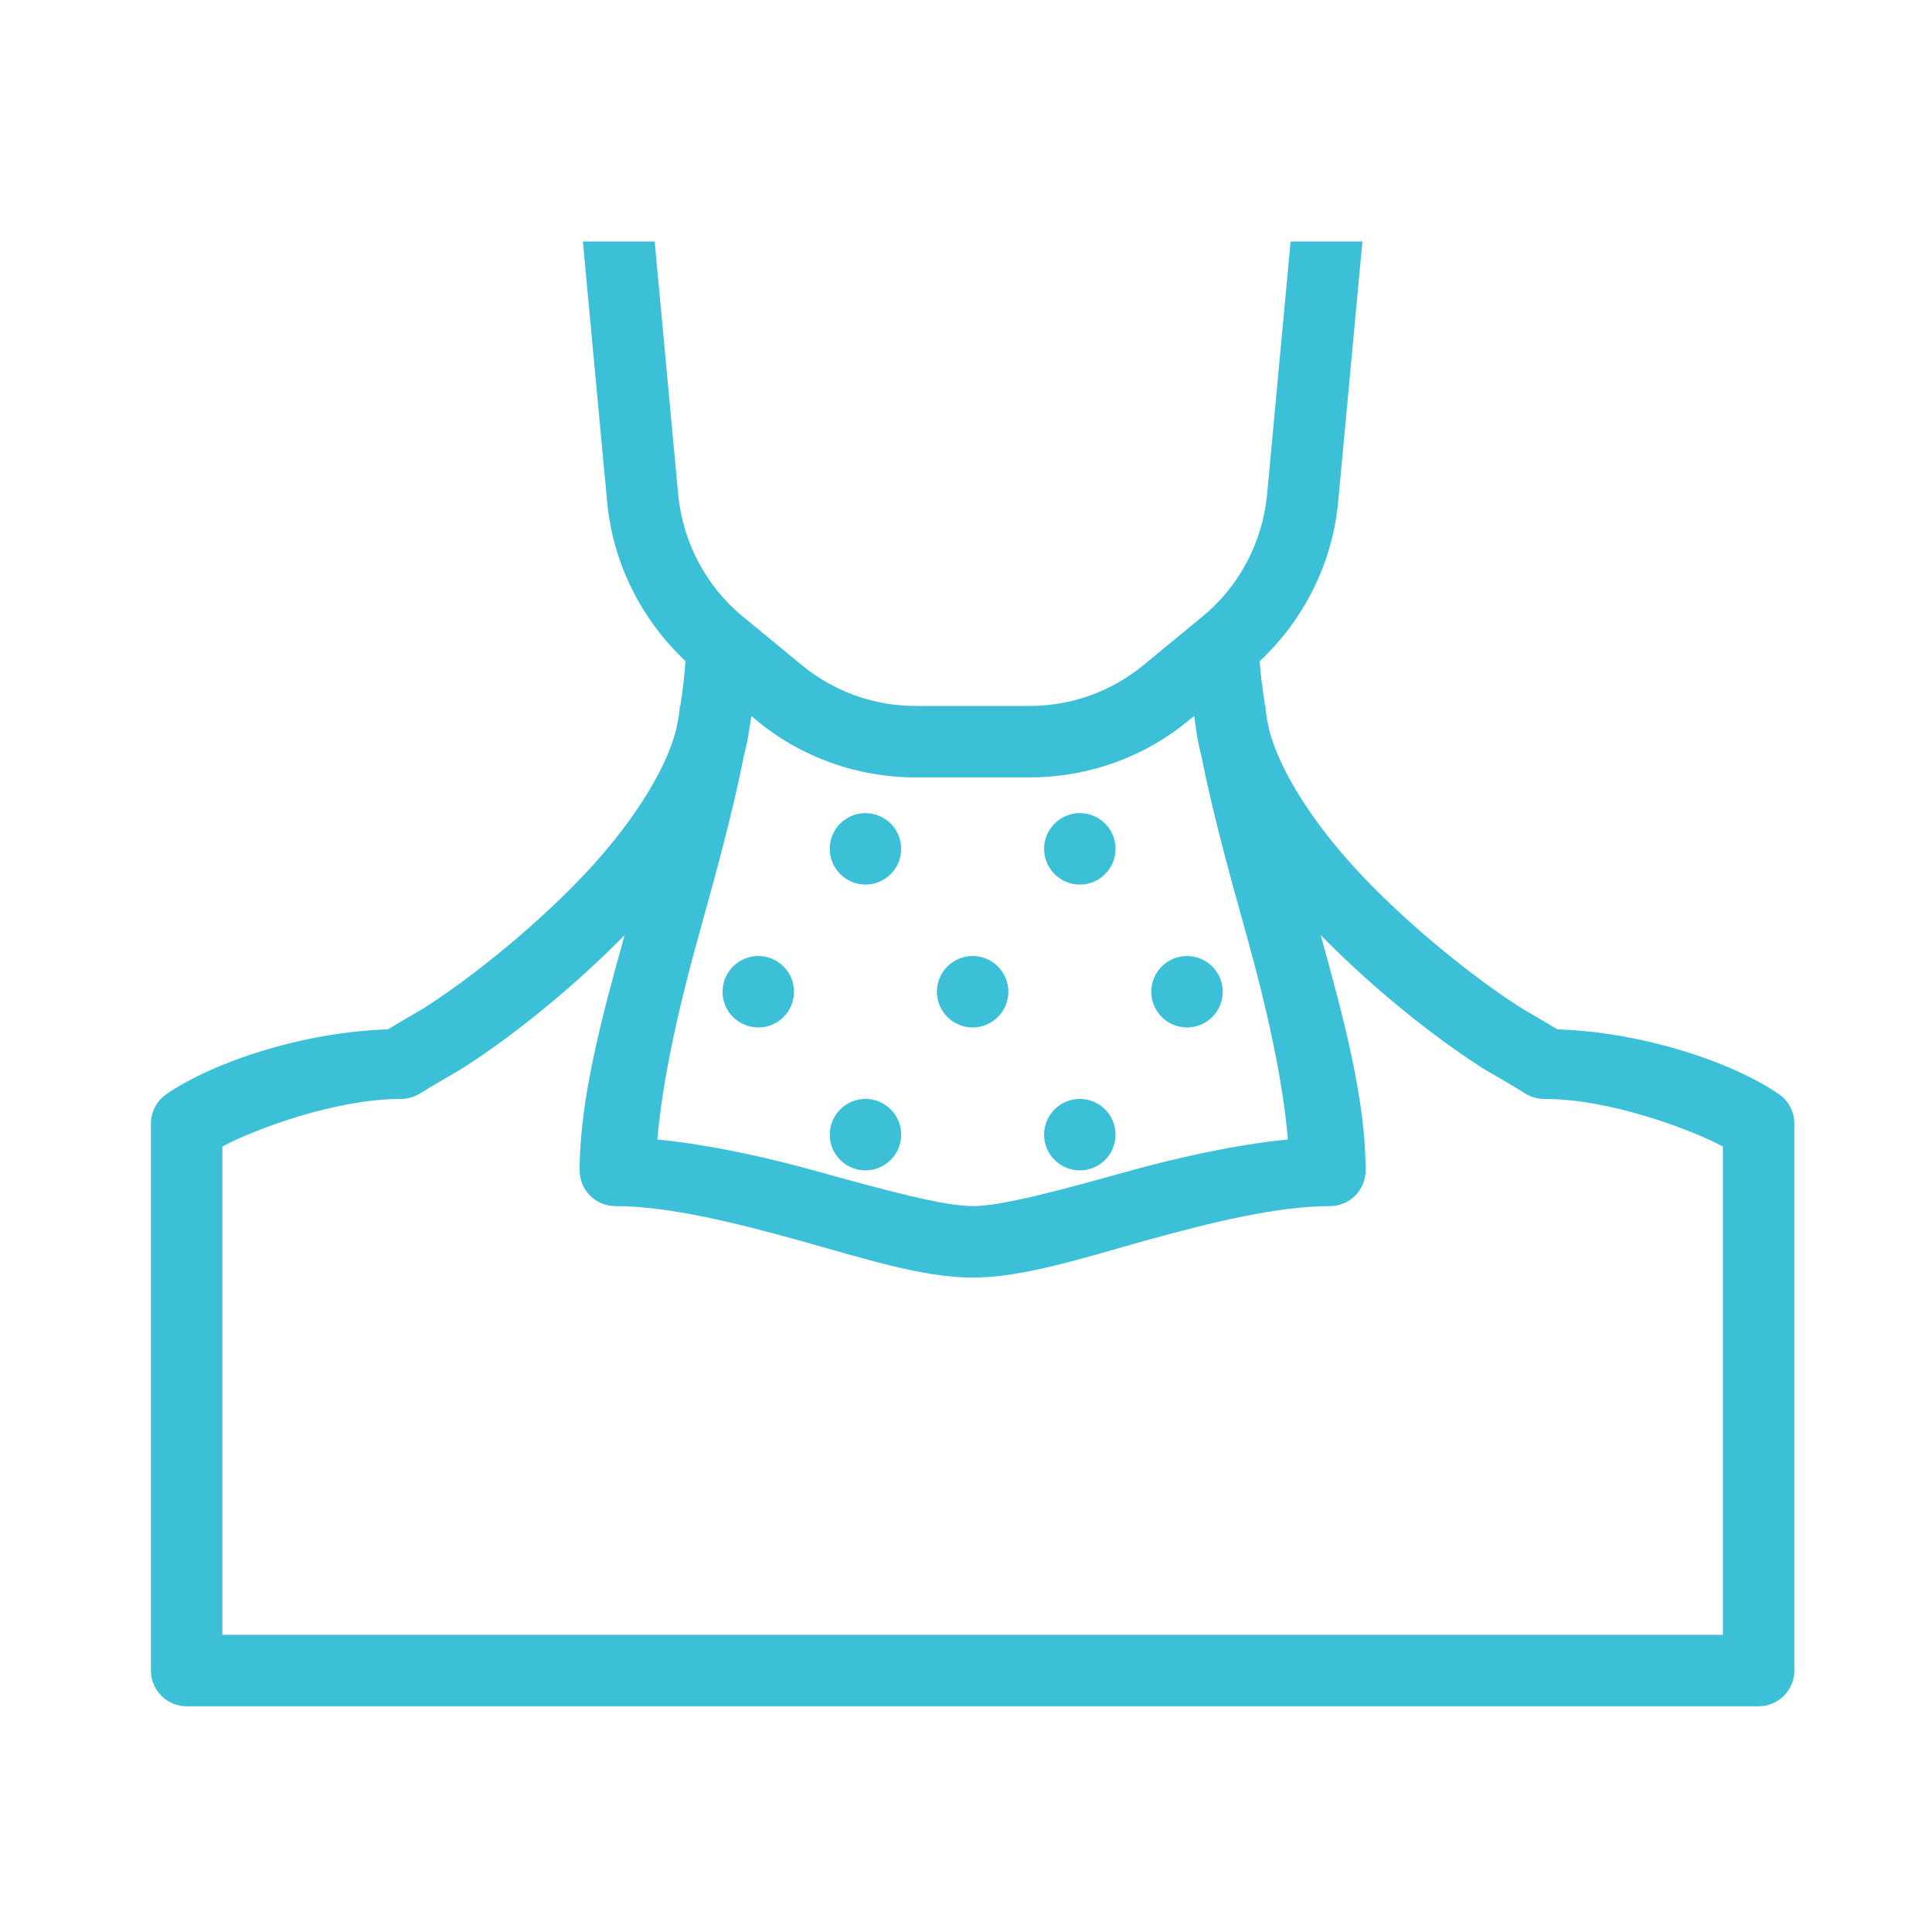 <svg width="90" height="90" viewBox="0 0 90 90" fill="none" xmlns="http://www.w3.org/2000/svg">
<path d="M27.152 11.25L28.283 23.381C28.543 26.208 29.866 28.859 31.933 30.795C31.886 31.461 31.806 32.16 31.693 32.886H31.664C31.664 33.07 31.632 33.273 31.602 33.474C31.573 33.643 31.527 33.826 31.495 33.997C30.996 35.974 29.33 38.518 27.165 40.797C24.57 43.529 21.415 45.927 19.63 47.032C19.091 47.342 18.638 47.611 18.324 47.799C18.226 47.857 18.167 47.892 18.096 47.935C18.081 47.941 18.066 47.946 18.05 47.952C14.018 48.086 9.864 49.513 7.75 50.971C7.528 51.124 7.347 51.329 7.222 51.567C7.097 51.806 7.031 52.071 7.031 52.34V77.821C7.031 78.262 7.207 78.685 7.519 78.997C7.831 79.309 8.254 79.485 8.696 79.485H45.309H81.923C82.365 79.485 82.788 79.309 83.1 78.997C83.412 78.685 83.588 78.262 83.588 77.821V52.34C83.587 52.071 83.522 51.806 83.397 51.567C83.272 51.329 83.091 51.124 82.869 50.971C80.756 49.513 76.602 48.087 72.572 47.952C72.556 47.947 72.541 47.943 72.526 47.939C72.454 47.895 72.394 47.858 72.295 47.799C71.981 47.611 71.527 47.342 70.989 47.032C69.204 45.927 66.049 43.529 63.454 40.797C61.278 38.507 59.607 35.948 59.118 33.968C59.089 33.817 59.046 33.656 59.02 33.506C58.987 33.294 58.955 33.08 58.955 32.886H58.932C58.821 32.166 58.726 31.462 58.679 30.802C60.751 28.865 62.076 26.211 62.336 23.381L63.467 11.25H60.122L59.023 23.066C58.807 25.262 57.724 27.327 56.01 28.725L53.263 30.987C51.766 32.219 49.902 32.886 47.972 32.886H42.647C40.717 32.886 38.853 32.219 37.355 30.987L34.609 28.725C32.895 27.327 31.812 25.262 31.595 23.066L30.497 11.25H27.152ZM55.633 33.347C55.666 33.569 55.683 33.783 55.721 34.007C55.772 34.391 55.852 34.771 55.952 35.148C56.492 37.889 57.274 40.714 58.042 43.466C59.068 47.148 59.768 50.4 59.995 53.081C57.464 53.339 54.886 53.916 52.486 54.583C49.469 55.421 46.677 56.185 45.309 56.185C43.942 56.185 41.15 55.421 38.132 54.583C35.733 53.916 33.155 53.339 30.623 53.081C30.852 50.383 31.562 47.105 32.597 43.398C33.358 40.669 34.128 37.871 34.664 35.154C34.767 34.766 34.85 34.374 34.901 33.978C34.936 33.77 34.971 33.563 35.002 33.357L35.259 33.568C37.322 35.282 39.951 36.214 42.647 36.214H47.972C50.668 36.214 53.296 35.282 55.36 33.568L55.633 33.347ZM40.317 37.878C39.875 37.878 39.452 38.054 39.14 38.366C38.828 38.678 38.652 39.101 38.652 39.542C38.652 39.984 38.828 40.407 39.14 40.719C39.452 41.032 39.875 41.207 40.317 41.207C40.758 41.207 41.181 41.032 41.493 40.719C41.806 40.407 41.981 39.984 41.981 39.542C41.981 39.101 41.806 38.678 41.493 38.366C41.181 38.054 40.758 37.878 40.317 37.878ZM50.302 37.878C49.861 37.878 49.438 38.054 49.125 38.366C48.813 38.678 48.638 39.101 48.638 39.542C48.638 39.984 48.813 40.407 49.125 40.719C49.438 41.032 49.861 41.207 50.302 41.207C50.744 41.207 51.167 41.032 51.479 40.719C51.791 40.407 51.966 39.984 51.966 39.542C51.966 39.101 51.791 38.678 51.479 38.366C51.167 38.054 50.744 37.878 50.302 37.878ZM29.096 43.563C28.012 47.456 27.002 51.246 27.002 54.521C27.003 54.962 27.178 55.386 27.49 55.698C27.802 56.01 28.225 56.185 28.667 56.185C31.131 56.185 34.267 56.962 37.242 57.788C40.217 58.614 42.951 59.514 45.309 59.514C47.668 59.514 50.402 58.614 53.377 57.788C56.352 56.962 59.488 56.185 61.952 56.185C62.393 56.185 62.817 56.01 63.129 55.698C63.441 55.386 63.616 54.962 63.616 54.521C63.616 51.246 62.606 47.457 61.523 43.563C64.248 46.336 67.251 48.633 69.237 49.863C69.252 49.873 69.269 49.883 69.285 49.892C69.829 50.205 70.276 50.467 70.585 50.653C70.74 50.746 70.859 50.821 70.94 50.871C70.98 50.895 71.012 50.911 71.031 50.923C71.034 50.925 71.034 50.927 71.037 50.929C71.045 50.934 71.045 50.935 71.047 50.936C71.055 50.941 71.063 50.945 71.063 50.945C71.326 51.107 71.629 51.193 71.938 51.192C71.942 51.192 71.946 51.192 71.951 51.192C71.98 51.194 72.009 51.195 72.038 51.196C74.937 51.203 78.676 52.565 80.259 53.409V76.156H45.309H10.36V53.409C11.943 52.565 15.68 51.203 18.58 51.196C18.599 51.195 18.617 51.194 18.636 51.192H18.681C18.995 51.192 19.303 51.103 19.569 50.936C19.575 50.931 19.581 50.927 19.588 50.923C19.589 50.922 19.593 50.92 19.595 50.919C19.603 50.914 19.612 50.909 19.62 50.903C19.638 50.892 19.653 50.886 19.679 50.871C19.76 50.821 19.878 50.746 20.033 50.653C20.343 50.467 20.789 50.205 21.334 49.892C21.35 49.883 21.366 49.873 21.382 49.863C23.367 48.633 26.371 46.336 29.096 43.563ZM35.324 44.535C34.882 44.535 34.459 44.711 34.147 45.023C33.835 45.335 33.66 45.758 33.66 46.2C33.66 46.641 33.835 47.064 34.147 47.376C34.459 47.688 34.882 47.864 35.324 47.864C35.765 47.864 36.188 47.688 36.501 47.376C36.813 47.064 36.988 46.641 36.988 46.2C36.988 45.758 36.813 45.335 36.501 45.023C36.188 44.711 35.765 44.535 35.324 44.535ZM45.309 44.535C44.868 44.535 44.445 44.711 44.133 45.023C43.82 45.335 43.645 45.758 43.645 46.2C43.645 46.641 43.82 47.064 44.133 47.376C44.445 47.688 44.868 47.864 45.309 47.864C45.751 47.864 46.174 47.688 46.486 47.376C46.798 47.064 46.974 46.641 46.974 46.2C46.974 45.758 46.798 45.335 46.486 45.023C46.174 44.711 45.751 44.535 45.309 44.535ZM55.295 44.535C54.854 44.535 54.43 44.711 54.118 45.023C53.806 45.335 53.631 45.758 53.631 46.2C53.631 46.641 53.806 47.064 54.118 47.376C54.43 47.688 54.854 47.864 55.295 47.864C55.736 47.864 56.16 47.688 56.472 47.376C56.784 47.064 56.959 46.641 56.959 46.2C56.959 45.758 56.784 45.335 56.472 45.023C56.16 44.711 55.736 44.535 55.295 44.535ZM40.317 51.192C39.875 51.192 39.452 51.368 39.14 51.68C38.828 51.992 38.652 52.415 38.652 52.857C38.652 53.298 38.828 53.721 39.14 54.033C39.452 54.346 39.875 54.521 40.317 54.521C40.758 54.521 41.181 54.346 41.493 54.033C41.806 53.721 41.981 53.298 41.981 52.857C41.981 52.415 41.806 51.992 41.493 51.68C41.181 51.368 40.758 51.192 40.317 51.192ZM50.302 51.192C49.861 51.192 49.438 51.368 49.125 51.68C48.813 51.992 48.638 52.415 48.638 52.857C48.638 53.298 48.813 53.721 49.125 54.033C49.438 54.346 49.861 54.521 50.302 54.521C50.744 54.521 51.167 54.346 51.479 54.033C51.791 53.721 51.966 53.298 51.966 52.857C51.966 52.415 51.791 51.992 51.479 51.68C51.167 51.368 50.744 51.192 50.302 51.192Z" fill="#3BC0D7"/>
</svg>
